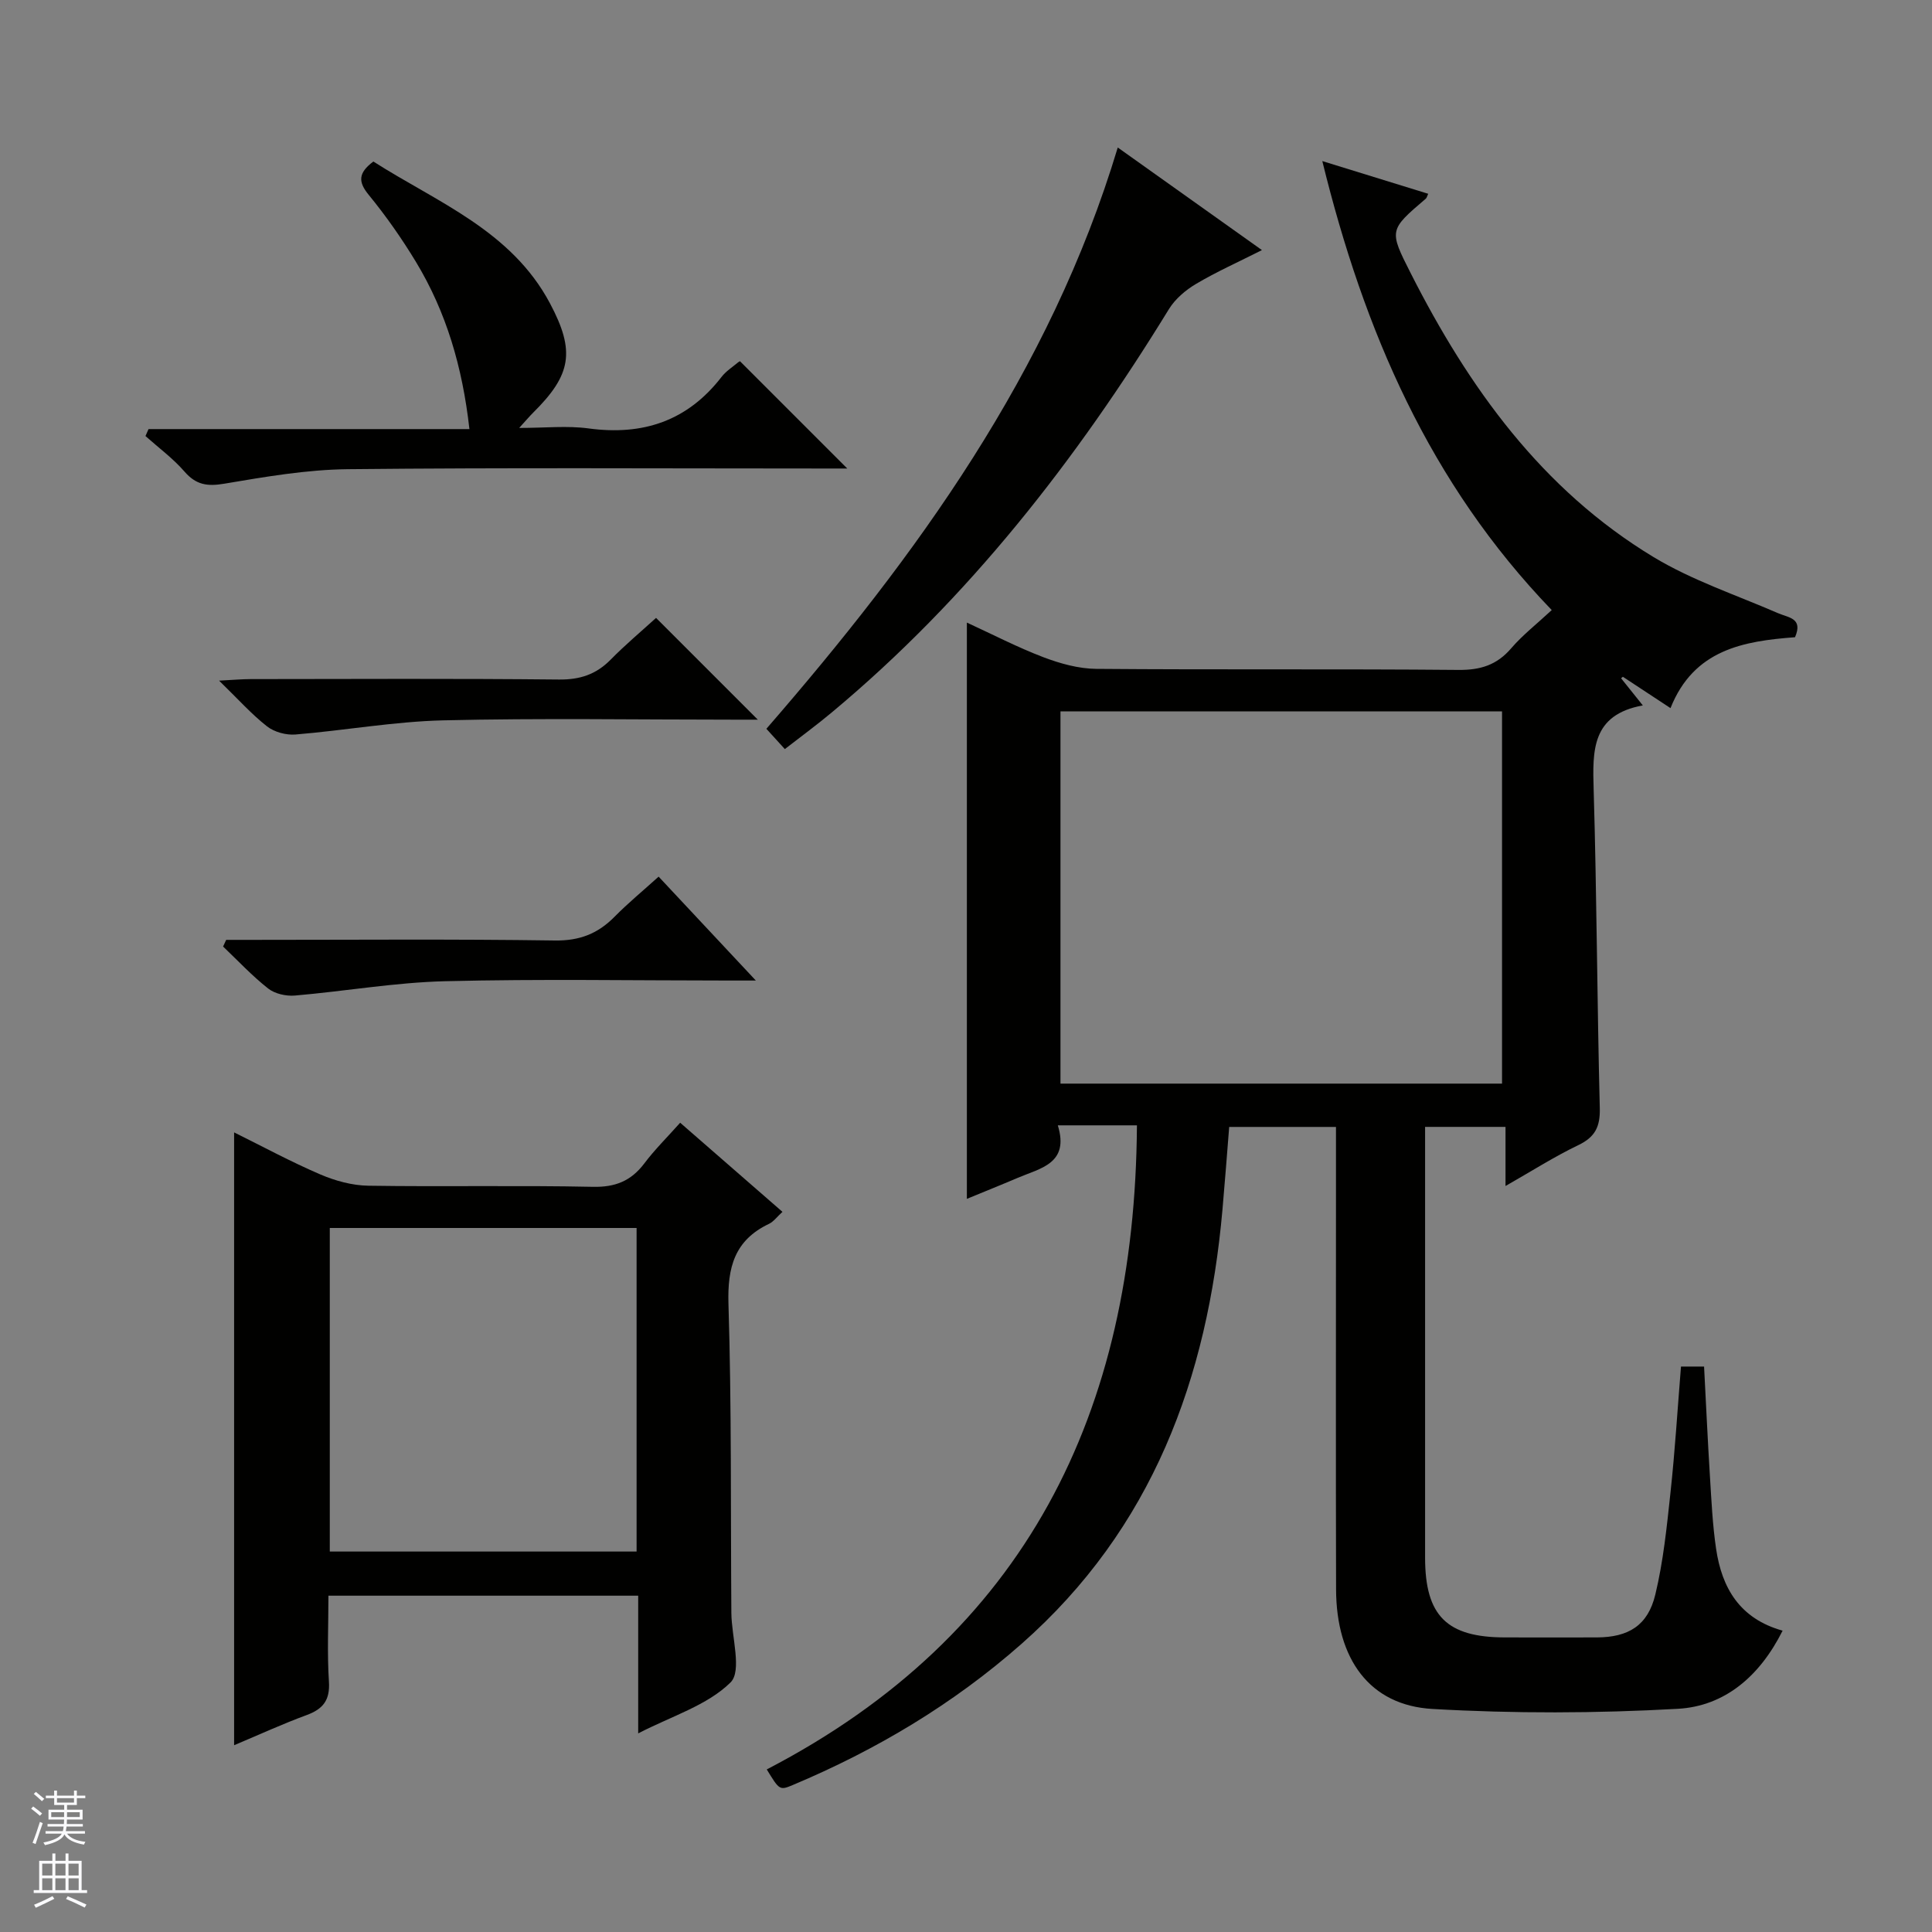 <svg enable-background="new 0 0 400 400" viewBox="0 0 400 400" xmlns="http://www.w3.org/2000/svg"><rect x="0" y="0" width="400" height="400" fill="#808080" stroke="none"/><g fill="#010100"><path d="m348.03 282.93h4.78c.4 7.66.75 15.25 1.22 22.84.31 4.98.54 9.98 1.27 14.9 1.19 8.08 4.88 14.46 13.77 16.94-4.72 9.43-11.97 15.63-21.68 16.18-16.9.95-33.92 1-50.82.03-12.99-.74-19.91-10.31-19.95-24.76-.07-26.67-.02-53.33-.02-80 0-5.14 0-10.28 0-15.74-7.52 0-14.6 0-22.11 0-.45 5.62-.88 11.36-1.39 17.1-3.09 34.96-14.5 66.03-41.61 89.93-14.13 12.46-30.04 21.94-47.33 29.21-2.75 1.16-2.8 1.06-5.41-3.22 53.61-27.84 76.25-73.89 76.64-133.35-2.39 0-4.99 0-7.58 0-2.64 0-5.29 0-8.8 0 2.44 7.93-3.6 8.86-8.35 10.89-3.49 1.49-7.02 2.9-10.48 4.33 0-39.78 0-79.3 0-119.31 5.31 2.44 10.45 5.11 15.82 7.16 3.48 1.32 7.3 2.39 10.97 2.42 25 .21 50-.01 74.99.22 4.55.04 7.94-1.01 10.91-4.47 2.36-2.75 5.28-5.02 8.4-7.92-25.29-26.26-38.86-57.77-47.5-92.96 7.8 2.41 14.84 4.58 21.92 6.77-.22.46-.28.83-.5 1.02-7.6 6.49-7.64 6.51-3.12 15.42 11.99 23.66 27.15 44.79 50.27 58.77 8.01 4.84 17.13 7.86 25.78 11.62 2.19.95 5.23 1.01 3.52 4.98-10.64.8-20.96 2.54-25.78 14.68-3.58-2.36-6.72-4.43-9.86-6.49-.12.1-.25.21-.37.31 1.33 1.67 2.67 3.33 4.5 5.62-10.62 1.92-10.42 9.35-10.18 17.43.65 21.97.71 43.95 1.27 65.92.1 3.86-.95 6.01-4.45 7.69-4.9 2.35-9.51 5.29-15.07 8.46 0-4.54 0-8.25 0-12.24-5.7 0-10.8 0-16.65 0v5.21c0 28-.01 56 0 83.99.01 12.04 4.5 16.49 16.57 16.5 6.33.01 12.67.02 19 0 6.53-.03 10.56-2.45 12.1-8.89 1.66-6.9 2.38-14.06 3.14-21.14.93-8.58 1.45-17.18 2.17-26.05zm-37.05-58.58c0-26.06 0-51.64 0-77.06-30.85 0-61.08 0-91.42 0v77.06z"/><path d="m140.82 232.45c7.33 6.38 14.08 12.27 21.18 18.45-1.13 1.03-1.83 2.02-2.78 2.48-7.13 3.39-8.63 8.99-8.4 16.58.66 21.31.44 42.65.6 63.97.04 4.95 2.25 12-.17 14.4-4.82 4.76-12.18 6.96-19.12 10.55 0-9.96 0-19.05 0-28.51-21.41 0-42.46 0-64.13 0 0 5.91-.28 11.87.1 17.78.25 3.85-1.2 5.68-4.62 6.94-4.95 1.82-9.76 4.03-15.01 6.24 0-42.41 0-84.37 0-126.88 5.96 2.95 11.78 6.1 17.84 8.7 3.1 1.33 6.61 2.29 9.96 2.34 15.49.24 31-.1 46.49.23 4.65.1 7.88-1.22 10.62-4.82 2.17-2.89 4.77-5.45 7.44-8.45zm-9.02 21.79c-21.47 0-42.39 0-63.52 0v66.99h63.52c0-22.45 0-44.55 0-66.99z"/><path d="m153.22 74.8c7.37 7.37 14.64 14.63 22.2 22.2-1.49 0-3.2 0-4.9 0-32.83 0-65.66-.2-98.49.14-8.56.09-17.15 1.58-25.63 3.01-3.51.59-5.82.23-8.2-2.51-2.37-2.73-5.36-4.93-8.08-7.36.21-.48.42-.96.63-1.44h66.44c-1.45-12.88-4.8-24.25-11.08-34.63-2.92-4.82-6.19-9.49-9.76-13.85-2.21-2.7-2.23-4.53.95-6.92 13.14 8.41 28.53 14.24 36.57 29.37 5.27 9.91 4.44 14.78-3.48 22.62-.7.69-1.34 1.46-2.9 3.17 5.37 0 9.94-.5 14.36.1 11.28 1.53 20.51-1.55 27.56-10.69.9-1.16 2.22-2 3.37-2.96.24-.21.57-.31.44-.25z"/><path d="m162.49 155.09c-1.29-1.41-2.38-2.62-3.82-4.2 31.12-35.85 58.72-73.76 72.75-120.35 9.94 7.08 19.52 13.89 29.85 21.24-4.92 2.49-9.41 4.49-13.61 6.98-2.17 1.28-4.34 3.12-5.64 5.23-19.17 31.24-41.45 59.86-69.75 83.46-3.04 2.55-6.25 4.9-9.78 7.64z"/><path d="m135.83 127.93c7.16 7.16 13.93 13.94 21.07 21.07-1.62 0-3.19 0-4.76 0-20.13 0-40.26-.34-60.37.14-10.21.25-20.38 2.09-30.59 2.93-1.94.16-4.38-.5-5.89-1.68-3.22-2.52-5.98-5.63-9.93-9.47 3.09-.16 4.8-.32 6.52-.32 21.29-.02 42.58-.13 63.87.09 4.32.04 7.64-1.05 10.64-4.08 3.01-3.07 6.33-5.85 9.44-8.68z"/><path d="m46.83 194.59h5.18c20.97 0 41.93-.18 62.89.13 5.1.07 8.89-1.42 12.33-4.91 2.78-2.82 5.85-5.35 9.13-8.31 6.56 7.01 12.9 13.77 20.13 21.51-2.45 0-3.95 0-5.45 0-19.63 0-39.28-.35-58.9.14-10.38.26-20.72 2.08-31.1 2.97-1.81.15-4.12-.36-5.51-1.45-3.33-2.62-6.26-5.76-9.34-8.7.22-.47.43-.92.64-1.38z"/></g><path d="m6.45 374.46.42-.45c.65.47 1.27.95 1.85 1.44l-.45.49c-.66-.56-1.26-1.06-1.83-1.48m.93 7.33-.63-.26c.55-1.36 1.05-2.8 1.52-4.33.19.1.38.19.59.27-.46 1.29-.95 2.73-1.48 4.32m-.38-10.38.44-.42c.43.34 1.01.82 1.74 1.44l-.49.49c-.53-.51-1.09-1.01-1.69-1.51m2.5.35h1.72v-1.04h.59v1.04h3.52v-1.04h.59v1.04h1.75v.53h-1.75v1.42h-2.03v.97h3.22v2.03h-3.24c0 .35-.01.66-.03.93h3.32v.53h-3.37c-.03.27-.08.58-.15.94h3.96v.53h-3.71c.67.92 1.93 1.48 3.79 1.68-.13.24-.23.44-.29.59-2.13-.38-3.48-1.08-4.04-2.12-.43.97-1.77 1.72-4.03 2.23-.09-.19-.2-.37-.33-.55 2.1-.42 3.37-1.03 3.81-1.83h-3.36v-.53h3.58c.08-.29.13-.61.16-.94h-3.33v-.53h3.39c.02-.27.04-.58.04-.93h-3.23v-2.03h3.25v-.97h-2.07v-1.42h-1.73zm1.12 3.44v1h2.65c.01-.3.02-.44.01-.4v-.25-.35zm1.19-2h3.52v-.91h-3.52zm4.71 2h-2.63v.59c0 .15-.01.28-.01.4h2.64z" fill="#fafafc"/><path d="m13.55 383.74h.63v1.52h2.72v6.07h1.13v.6h-11.05v-.6h1.13v-6.07h2.73v-1.52h.63v1.52h2.1v-1.52zm-2.68 8.83.38.56c-1.24.63-2.53 1.25-3.85 1.85-.1-.21-.21-.42-.34-.63 1.36-.55 2.63-1.15 3.81-1.78m-2.13-4.27h2.1v-2.45h-2.1zm0 3.04h2.1v-2.46h-2.1zm2.72-3.04h2.1v-2.45h-2.1zm0 3.04h2.1v-2.46h-2.1zm6.07 3.6c-1.41-.71-2.7-1.3-3.86-1.78l.35-.56c1.45.62 2.75 1.19 3.88 1.72zm-1.25-9.09h-2.1v2.45h2.1zm-2.09 5.49h2.1v-2.46h-2.1z" fill="#fafafc"/></svg>